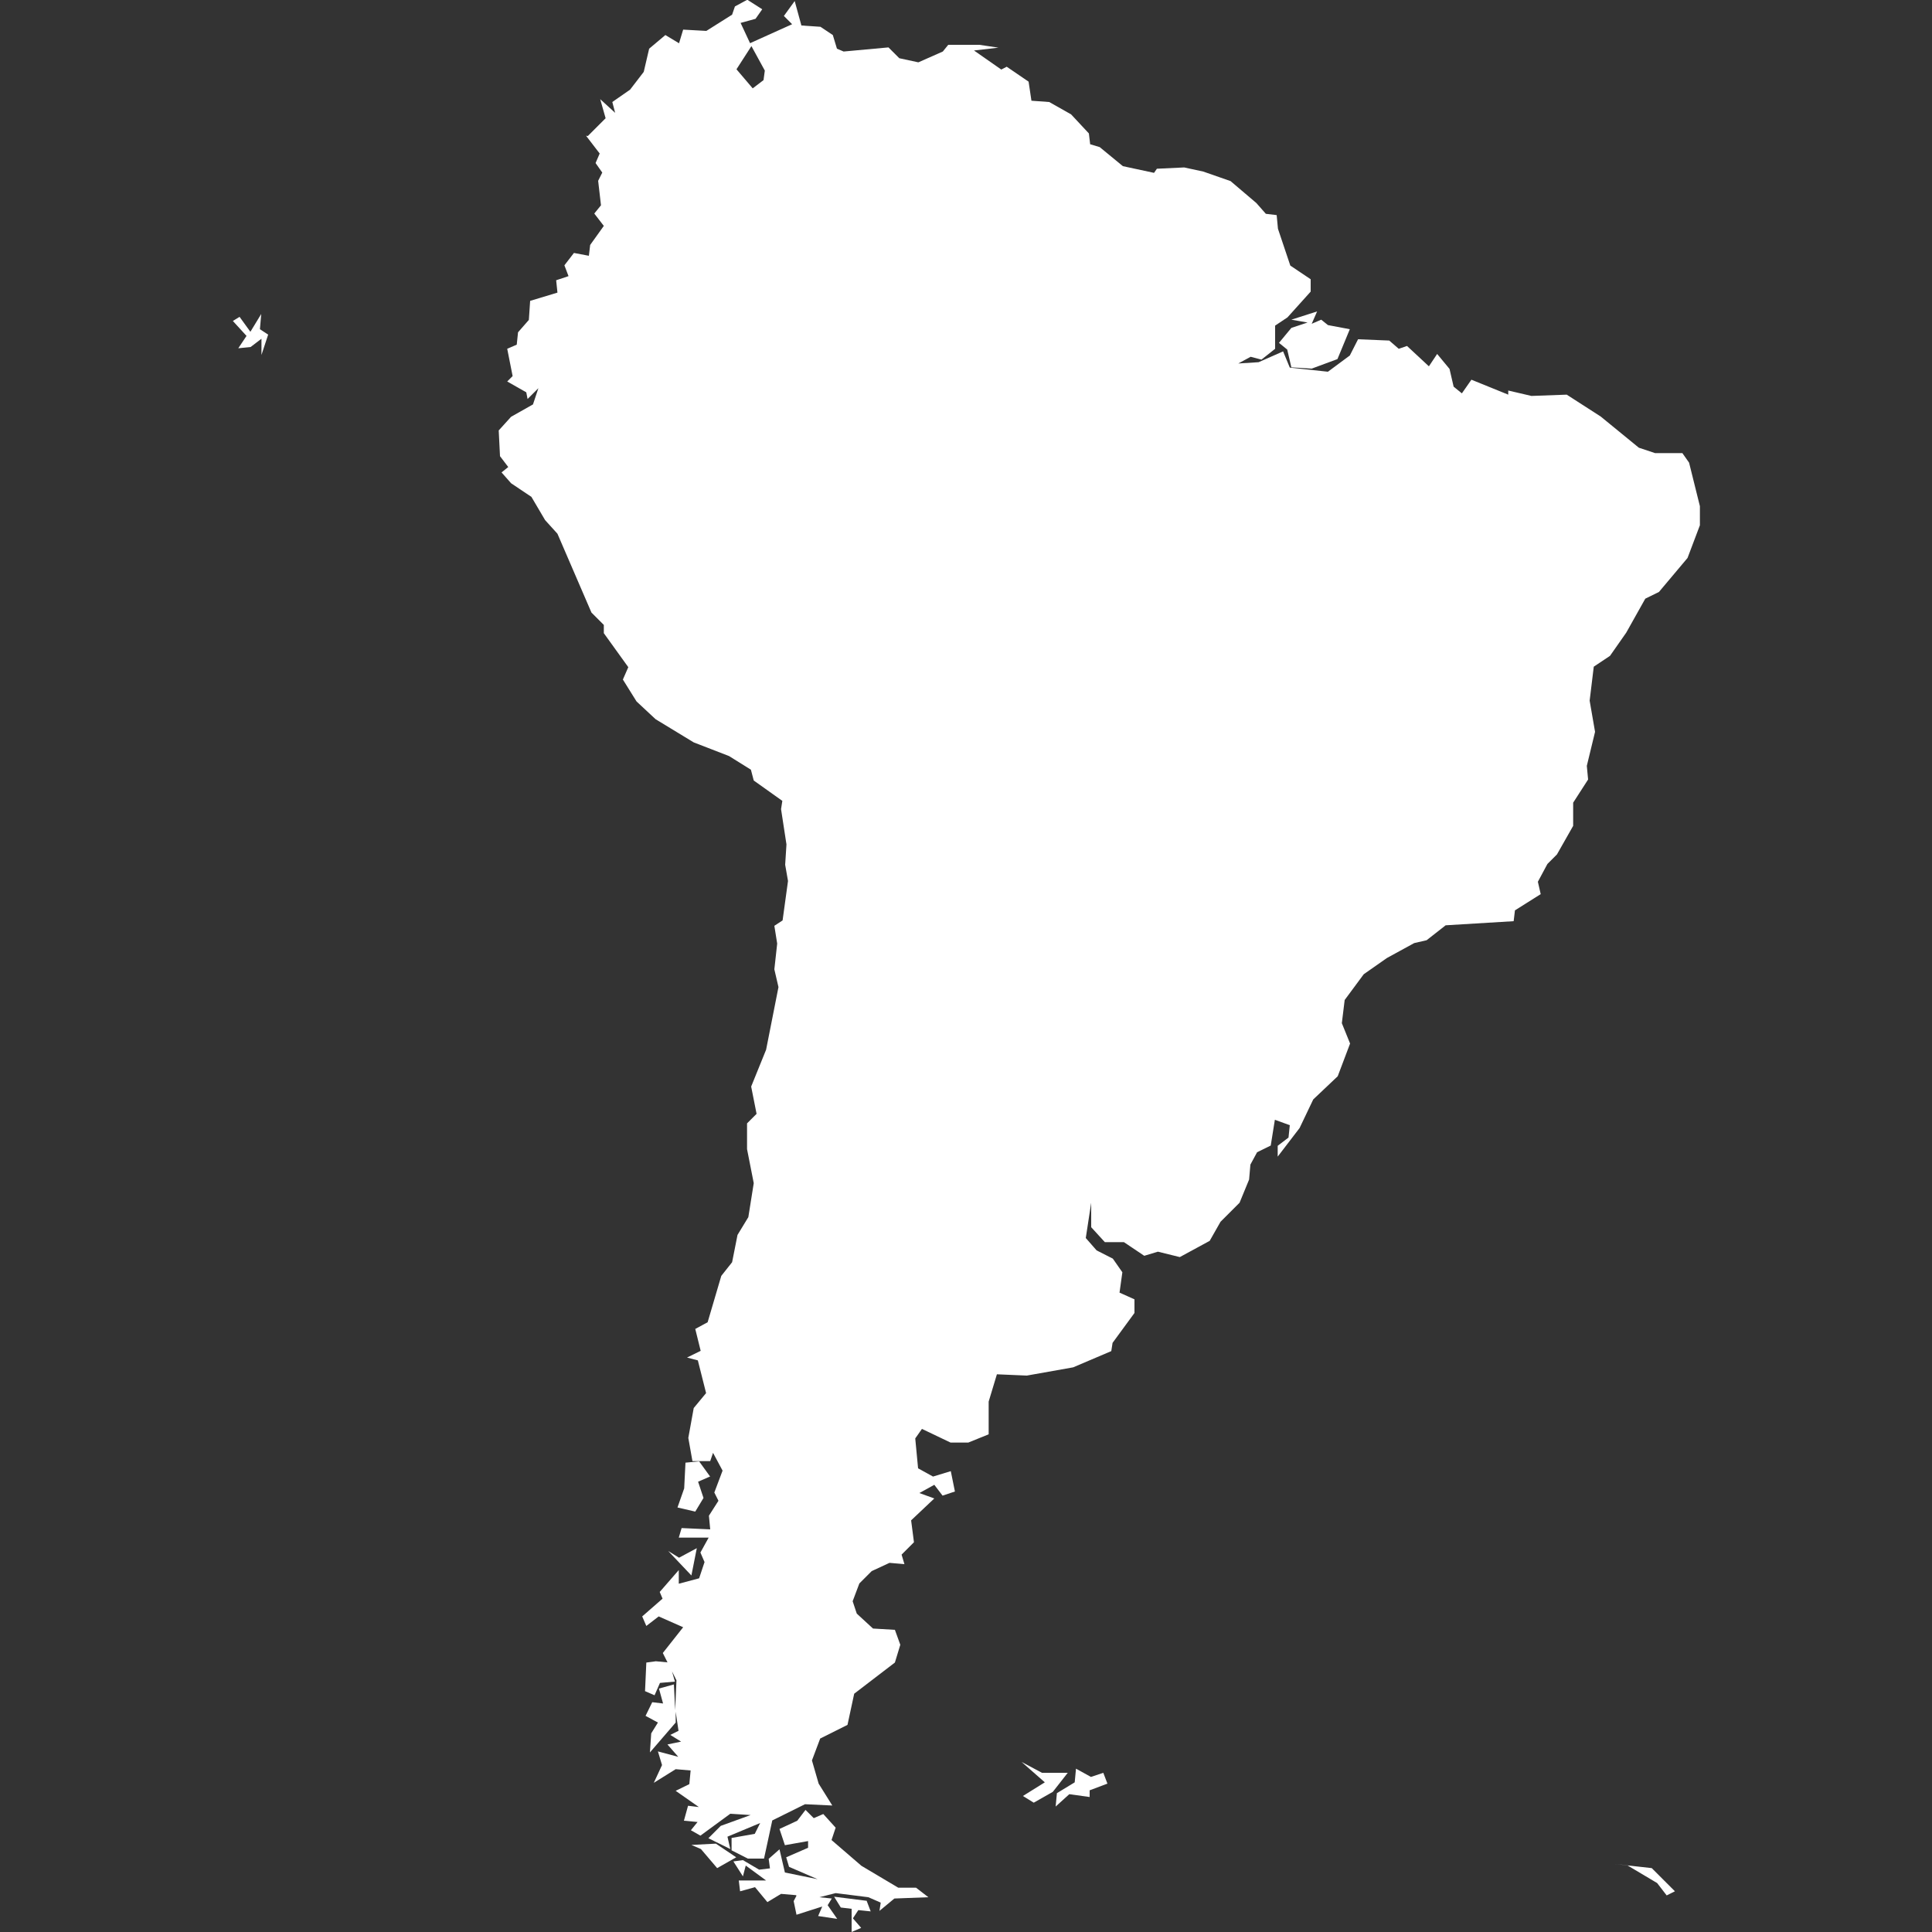 <?xml version="1.0" encoding="UTF-8"?><svg id="Layer_1" xmlns="http://www.w3.org/2000/svg" viewBox="0 0 75 75"><rect x="0" y="0" width="75" height="75" fill="#333333" stroke="none"/><defs><style>.cls-1{fill:#fff;}</style></defs><path id="SA" class="cls-1" d="M25.46,64.49l.53,.05,.21,.74-.58,.05-.21,.48-.37-.16,.05-1.11,.37-.05Zm.48-4.28l.42,.26,.69-.37-.21,1.06-.9-.95Zm1.27,11.57l-.37-.16,.95-.05,.79,.53-.74,.42-.63-.74Zm.37-14.47l-.48,.21,.21,.63-.32,.53-.69-.16,.26-.74,.05-1,.53-.05,.42,.58ZM50.76,12.52l-.63-.11,1-.32-.21,.48,.37-.16,.26,.21,.85,.16-.48,1.16-1,.37-.79-.05-.16-.69-.32-.26,.48-.58,.63-.21Zm-40.62-.32l-.05,.58,.32,.21-.26,.79v-.63l-.42,.32-.48,.05,.32-.48-.53-.58,.26-.16,.42,.58,.42-.69Zm52.55,60.16l1.43,.16,.9,.9-.32,.16-.37-.48-1.16-.69-.48-.05Zm-23.03-3.96l.79,.42h1l-.58,.74-.74,.42-.42-.26,.85-.53-.9-.79Zm1.37,1.21l.69-.42,.05-.53,.58,.32,.48-.16,.16,.42-.69,.26v.26l-.79-.11-.53,.48,.05-.53Zm-7.39,4.17l.16,.42-.48-.05-.21,.32,.32,.37-.37,.16v-.9l-.42-.05-.26-.42,1.27,.16ZM22.82,5.28l.69-.69-.21-.74,.58,.53-.11-.42,.69-.48,.53-.69,.21-.9,.63-.53,.53,.32,.16-.53,.9,.05,1-.63,.11-.32,.48-.26,.58,.37-.26,.37-.58,.16,.42,.9-.58,.9,.63,.74,.42-.32,.05-.37-.58-1.06,1.64-.74-.32-.32,.42-.58,.26,.95,.74,.05,.48,.32,.16,.53,.26,.11,1.74-.16,.42,.42,.74,.16,.95-.42,.21-.26h1.21l.74,.11-.95,.11,1.06,.74,.21-.11,.85,.58,.11,.74,.69,.05,.85,.48,.69,.74,.05,.42,.37,.11,.9,.74,1.21,.26,.11-.16,1.06-.05,.74,.16,1.06,.37,1,.85,.37,.42,.42,.05,.05,.53,.48,1.43,.79,.53v.48l-.9,1-.48,.32v.9l-.53,.42-.42-.11-.48,.26,.79-.05,.95-.42,.26,.63,1.48,.16,.85-.63,.32-.63,1.21,.05,.37,.32,.32-.11,.85,.79,.32-.48,.48,.58,.16,.69,.32,.26,.37-.53,1.43,.58v-.16l.9,.21,1.37-.05,1.32,.85,1.48,1.21,.63,.21h1.06l.26,.37,.42,1.69v.74l-.48,1.27-1.11,1.32-.53,.26-.74,1.32-.63,.9-.63,.42-.16,1.32,.21,1.21-.32,1.32,.05,.53-.58,.9v.9l-.63,1.11-.37,.37-.37,.69,.11,.48-1,.63-.05,.42-2.64,.16-.74,.58-.48,.11-1.06,.58-.9,.63-.74,1-.11,.9,.32,.79-.48,1.27-.95,.9-.53,1.11-.85,1.11v-.42l.42-.32,.05-.48-.58-.21-.16,1-.53,.26-.26,.48-.05,.58-.37,.9-.74,.74-.42,.74-1.16,.63-.85-.21-.53,.16-.79-.53h-.74l-.53-.58v-.95l-.21,1.37,.42,.48,.63,.32,.37,.53-.11,.79,.58,.26v.53l-.85,1.16-.05,.32-1.48,.63-1.8,.32-1.16-.05-.32,1.06v1.27l-.79,.32h-.69l-1.11-.53-.26,.37,.11,1.16,.58,.32,.69-.21,.16,.79-.48,.16-.32-.42-.58,.32,.58,.21-.9,.85,.11,.85-.48,.48,.11,.37-.58-.05-.69,.32-.48,.48-.26,.69,.16,.48,.63,.58,.85,.05,.21,.58-.21,.69-1.58,1.21-.26,1.21-1.06,.53-.32,.85,.26,.9,.53,.85-1.06-.05-1.27,.63-.32,1.48h-.63l-.63-.32v-.48l.9-.16,.21-.42-1.27,.53,.11,.48-.85-.42,.48-.48,1.16-.42-.79-.05-1.16,.85-.37-.21,.26-.32-.53-.05,.16-.58,.42,.05-.9-.63,.53-.26,.05-.53-.58-.05-.85,.53,.32-.69-.16-.53,.79,.21-.42-.48,.53-.11-.42-.26,.32-.16-.11-.74v.42l-1,1.16,.05-.74,.26-.42-.48-.26,.26-.53,.42,.05-.16-.58,.58-.16,.05,1,.05-1.16-.53-1.06,.79-1-.95-.42-.48,.37-.16-.37,.79-.69-.11-.26,.74-.85v.53l.79-.21,.21-.63-.16-.37,.32-.58h-1.16l.11-.37,1.11,.05-.05-.53,.37-.58-.16-.32,.32-.85-.37-.69-.11,.32h-.69l-.16-.9,.21-1.16,.48-.58-.32-1.27-.42-.11,.53-.26-.21-.85,.48-.26,.53-1.8,.42-.53,.21-1.06,.42-.69,.21-1.32-.26-1.32v-1l.37-.37-.21-1.06,.58-1.43,.48-2.43-.16-.69,.11-1-.11-.69,.32-.21,.21-1.53-.11-.63,.05-.79-.21-1.37,.05-.32-1.11-.79-.11-.42-.85-.53-1.37-.53-1.48-.9-.74-.69-.53-.85,.21-.48-.95-1.32v-.32l-.48-.48-1.32-3.06-.48-.53-.53-.9-.79-.53-.37-.42,.26-.21-.32-.42-.05-1,.48-.53,.85-.48,.21-.63-.42,.42-.05-.26-.74-.42,.21-.21-.21-1.06,.37-.16,.05-.48,.42-.48,.05-.74,1.06-.32-.05-.48,.48-.16-.16-.42,.37-.48,.58,.11,.05-.42,.53-.74-.37-.48,.26-.32-.11-.95,.16-.32-.26-.37,.16-.37-.53-.69Zm8.08,68.29l-.58-.05-.53,.32-.48-.58-.58,.16-.05-.42h1.06l-.79-.58-.11,.42-.37-.58,.37-.05,.63,.37,.42-.05-.05-.37,.42-.37,.21,.9,1.27,.26-1.11-.48-.11-.37,.85-.37v-.26l-.9,.16-.21-.63,.69-.32,.32-.42,.32,.32,.37-.16,.48,.53-.16,.48,1.16,1,1.43,.85h.69l.48,.37-1.32,.05-.58,.48,.05-.32-.48-.21-1.27-.16-.63,.16,.48,.05-.16,.26,.37,.53-.74-.11,.16-.37-1,.32-.11-.53,.11-.21Z"/></svg>